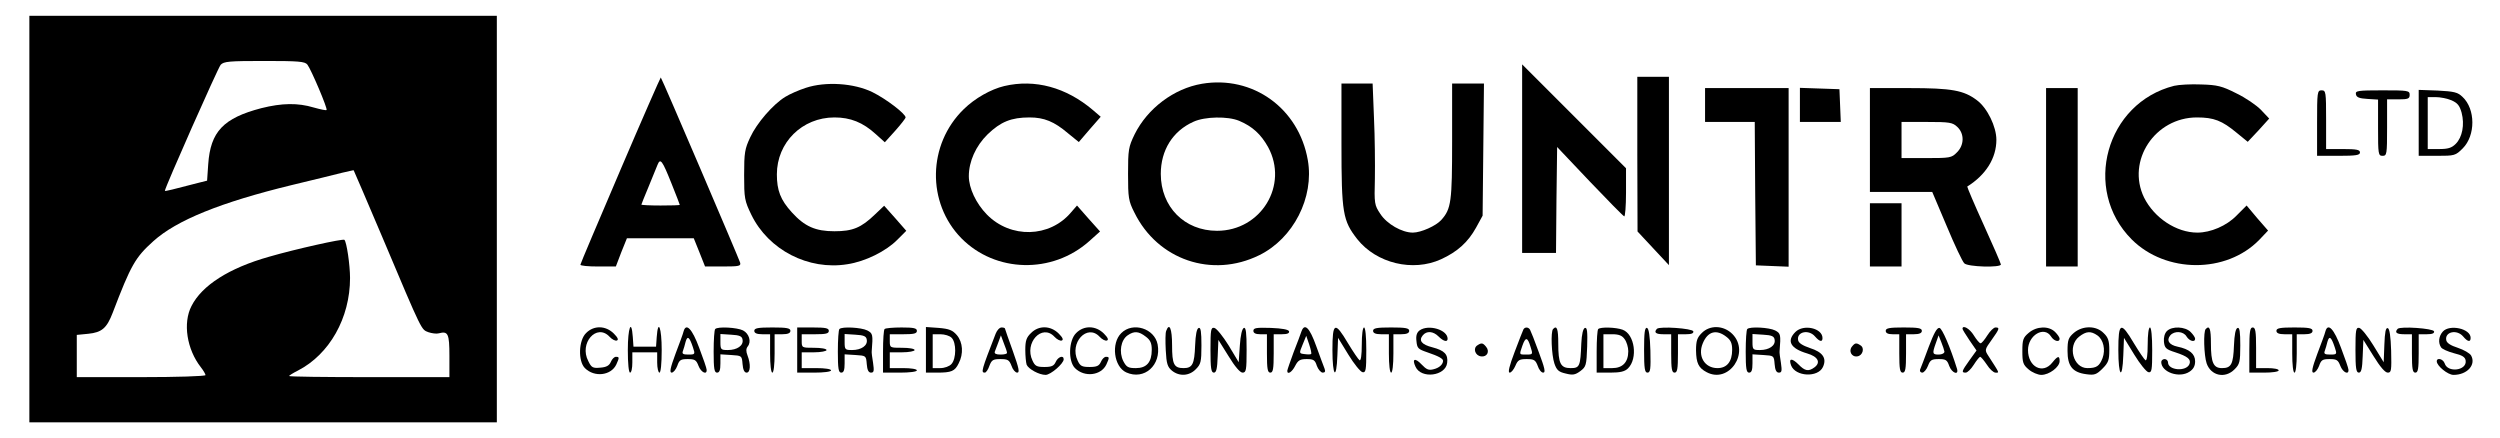 <?xml version="1.0" standalone="no"?>
<!DOCTYPE svg PUBLIC "-//W3C//DTD SVG 20010904//EN"
 "http://www.w3.org/TR/2001/REC-SVG-20010904/DTD/svg10.dtd">
<svg version="1.0" xmlns="http://www.w3.org/2000/svg"
 width="1107pt" height="194pt" viewBox="0 0 1107 194"
 preserveAspectRatio="xMidYMid meet">

<g transform="translate(0,194) scale(0.1,-0.1)"
fill="#000000" stroke="none">
<path d="M130 970 l0 -900 1035 0 1035 0 0 900 0 900 -1035 0 -1035 0 0 -900z
m1231 684 c16 -20 91 -196 85 -201 -2 -3 -28 3 -57 11 -70 21 -140 20 -232 -3
-168 -44 -225 -104 -235 -248 l-5 -73 -36 -9 c-115 -30 -151 -39 -151 -36 0
14 235 544 247 558 14 15 37 17 193 17 151 0 180 -2 191 -16z m334 -769 c178
-422 170 -403 202 -416 15 -5 36 -8 46 -5 41 11 47 -1 47 -100 l0 -94 -355 0
c-195 0 -355 2 -355 5 0 2 17 13 39 24 140 72 231 233 231 410 0 57 -15 160
-25 169 -6 6 -217 -41 -334 -75 -177 -50 -297 -127 -343 -218 -39 -75 -21
-192 42 -272 11 -14 20 -30 20 -34 0 -5 -128 -9 -285 -9 l-285 0 0 94 0 93 51
5 c60 6 82 25 108 93 81 212 100 245 180 317 103 93 299 172 611 248 96 23
198 48 225 55 28 6 51 12 51 11 1 -1 59 -136 129 -301z"/>
<path d="M6740 1237 l0 -417 75 0 75 0 2 235 3 234 144 -152 c80 -84 148 -153
153 -155 4 -2 8 45 8 105 l0 108 -230 230 -230 230 0 -418z"/>
<path d="M2747 1187 c-97 -227 -177 -415 -177 -419 0 -5 35 -8 78 -8 l79 0 24
63 25 62 148 0 148 0 25 -62 25 -63 80 0 c72 0 80 2 75 18 -5 17 -346 815
-351 819 -1 1 -82 -183 -179 -410z m227 -61 c20 -50 36 -91 36 -93 0 -2 -38
-3 -85 -3 -47 0 -85 2 -85 4 0 2 14 36 31 77 17 41 35 85 40 98 13 33 21 22
63 -83z"/>
<path d="M7250 1258 l1 -343 69 -74 70 -75 0 417 0 417 -70 0 -70 0 0 -342z"/>
<path d="M5322 1569 c-124 -21 -241 -109 -298 -224 -27 -56 -29 -68 -29 -175
0 -105 2 -120 28 -171 103 -210 344 -292 553 -189 151 74 244 256 215 421 -40
230 -244 376 -469 338z m165 -164 c59 -25 96 -59 128 -116 92 -169 -31 -371
-226 -371 -144 0 -249 106 -249 252 0 105 53 190 145 231 50 23 152 25 202 4z"/>
<path d="M3568 1551 c-31 -10 -72 -28 -91 -40 -54 -33 -126 -116 -155 -179
-24 -51 -27 -68 -27 -167 0 -103 2 -114 32 -176 76 -156 253 -247 425 -219 80
12 172 58 222 109 l39 39 -49 56 -49 55 -40 -38 c-62 -60 -100 -75 -180 -75
-84 0 -132 21 -189 84 -50 55 -66 97 -66 168 0 141 112 252 255 252 71 0 126
-22 183 -74 l40 -36 46 51 c25 28 46 55 46 59 0 16 -86 82 -147 112 -82 40
-207 48 -295 19z"/>
<path d="M4447 1559 c-59 -14 -130 -54 -179 -102 -161 -156 -165 -415 -11
-572 151 -153 402 -159 566 -13 l48 43 -51 57 -51 58 -26 -30 c-95 -113 -268
-117 -373 -10 -48 49 -80 117 -80 170 0 65 31 134 83 185 58 56 105 75 186 75
64 0 109 -18 170 -70 l48 -39 48 56 49 56 -35 30 c-118 100 -256 138 -392 106z"/>
<path d="M5940 1302 c0 -306 6 -339 70 -421 85 -107 246 -146 371 -89 72 33
119 75 155 140 l29 53 3 293 3 292 -70 0 -71 0 0 -255 c0 -268 -4 -300 -48
-349 -23 -26 -90 -56 -126 -56 -48 0 -115 38 -144 83 -26 39 -27 45 -24 156 1
64 0 185 -4 269 l-6 152 -69 0 -69 0 0 -268z"/>
<path d="M9627 1560 c-302 -76 -408 -459 -188 -680 151 -151 419 -152 565 -2
l39 41 -48 55 -47 56 -45 -45 c-44 -45 -114 -75 -173 -75 -93 0 -191 65 -236
155 -79 163 48 355 234 355 75 0 111 -14 176 -68 l49 -40 48 51 47 52 -36 38
c-20 21 -70 55 -110 74 -63 32 -84 37 -155 39 -45 2 -99 -1 -120 -6z"/>
<path d="M7550 1475 l0 -75 110 0 110 0 2 -317 3 -318 73 -3 72 -3 0 396 0
395 -185 0 -185 0 0 -75z"/>
<path d="M7970 1475 l0 -75 90 0 91 0 -3 73 -3 72 -87 3 -88 3 0 -76z"/>
<path d="M8280 1320 l0 -230 138 0 138 0 64 -151 c35 -84 70 -158 78 -165 15
-16 162 -20 162 -5 0 4 -34 83 -76 175 -42 92 -74 168 -73 170 83 52 129 126
129 207 0 58 -40 141 -86 175 -58 44 -111 54 -301 54 l-173 0 0 -230z m387 58
c32 -30 31 -81 -2 -113 -23 -24 -31 -25 -135 -25 l-110 0 0 80 0 80 112 0
c101 0 114 -2 135 -22z"/>
<path d="M9060 1155 l0 -395 70 0 70 0 0 395 0 395 -70 0 -70 0 0 -395z"/>
<path d="M10260 1395 l0 -145 95 0 c78 0 95 3 95 15 0 12 -15 15 -75 15 l-75
0 0 130 c0 123 -1 130 -20 130 -19 0 -20 -7 -20 -145z"/>
<path d="M10432 1523 c2 -14 15 -19 51 -21 l47 -3 0 -125 c0 -117 1 -124 20
-124 19 0 20 7 20 125 l0 125 50 0 c43 0 50 3 50 20 0 19 -7 20 -121 20 -109
0 -120 -2 -117 -17z"/>
<path d="M10710 1396 l0 -146 81 0 c78 0 82 1 114 33 57 57 57 174 -1 228 -22
21 -37 24 -110 28 l-84 3 0 -146z m145 100 c27 -12 36 -23 45 -55 14 -53 3
-109 -26 -138 -18 -18 -34 -23 -74 -23 l-50 0 0 115 0 115 35 0 c20 0 51 -6
70 -14z"/>
<path d="M8280 900 l0 -140 70 0 70 0 0 140 0 140 -70 0 -70 0 0 -140z"/>
<path d="M2595 465 c-33 -32 -36 -124 -5 -155 42 -42 116 -33 139 16 14 31 14
34 -2 34 -7 0 -17 -10 -22 -22 -7 -17 -20 -24 -47 -26 -33 -3 -39 0 -53 29
-42 79 37 169 94 108 11 -12 25 -19 32 -17 9 3 5 13 -13 31 -36 36 -89 37
-123 2z"/>
<path d="M2780 390 c0 -60 4 -100 10 -100 6 0 10 20 10 45 l0 45 55 0 55 0 0
-45 c0 -25 5 -45 10 -45 6 0 10 40 10 100 0 99 -16 141 -22 58 l-3 -43 -50 0
-50 0 -3 43 c-6 83 -22 41 -22 -58z"/>
<path d="M3027 473 c-2 -10 -19 -55 -36 -100 -23 -62 -27 -83 -17 -83 8 0 19
14 25 30 9 26 15 30 46 30 32 0 38 -4 48 -30 11 -29 38 -42 36 -17 0 6 -15 50
-33 97 -31 84 -58 112 -69 73z m41 -70 c11 -32 10 -33 -20 -33 -23 0 -29 3
-24 16 3 9 9 27 12 41 8 28 17 21 32 -24z"/>
<path d="M3167 483 c-4 -3 -7 -48 -7 -100 0 -76 3 -93 15 -93 11 0 15 11 15
41 l0 40 48 -3 c47 -3 47 -3 50 -40 2 -25 8 -38 18 -38 17 0 19 37 4 76 -7 18
-7 30 1 40 17 21 6 57 -21 71 -26 13 -112 18 -123 6z m121 -47 c5 -26 -24 -46
-65 -46 -31 0 -33 2 -33 36 l0 35 47 -3 c38 -2 49 -7 51 -22z"/>
<path d="M3340 475 c0 -10 11 -15 35 -15 l35 0 0 -85 c0 -50 4 -85 10 -85 6 0
10 35 10 85 l0 85 35 0 c24 0 35 5 35 15 0 12 -16 15 -80 15 -64 0 -80 -3 -80
-15z"/>
<path d="M3530 390 l0 -100 75 0 c43 0 75 4 75 10 0 6 -28 10 -65 10 l-65 0 0
35 0 35 55 0 c30 0 55 5 55 10 0 6 -25 10 -55 10 -54 0 -55 0 -55 30 l0 30 60
0 c47 0 60 3 60 15 0 12 -14 15 -70 15 l-70 0 0 -100z"/>
<path d="M3717 483 c-4 -3 -7 -48 -7 -100 0 -76 3 -93 15 -93 11 0 15 11 15
41 l0 40 48 -3 c47 -3 47 -3 50 -40 2 -27 8 -38 19 -38 13 0 14 8 9 43 -4 23
-7 47 -6 52 6 74 5 79 -20 92 -26 13 -112 18 -123 6z m121 -47 c5 -26 -24 -46
-65 -46 -31 0 -33 2 -33 36 l0 35 47 -3 c38 -2 49 -7 51 -22z"/>
<path d="M3917 483 c-4 -3 -7 -48 -7 -100 l0 -93 75 0 c43 0 75 4 75 10 0 6
-27 10 -60 10 l-60 0 0 35 0 35 55 0 c30 0 55 5 55 10 0 6 -25 10 -55 10 -54
0 -55 0 -55 30 l0 30 60 0 c47 0 60 3 60 15 0 12 -14 15 -68 15 -38 0 -72 -3
-75 -7z"/>
<path d="M4100 391 l0 -101 49 0 c64 0 79 6 96 41 22 42 19 93 -8 125 -19 22
-34 28 -80 32 l-57 4 0 -101z m114 53 c21 -21 21 -92 -1 -116 -9 -10 -30 -18
-50 -18 l-33 0 0 75 0 75 34 0 c19 0 42 -7 50 -16z"/>
<path d="M4409 463 c-64 -165 -66 -173 -48 -173 5 0 15 14 20 30 10 26 16 30
49 30 33 0 39 -4 49 -30 5 -16 17 -30 25 -30 12 0 8 19 -19 95 -19 53 -35 98
-35 100 0 3 -7 5 -15 5 -9 0 -20 -12 -26 -27z m50 -85 c1 -5 -12 -8 -29 -8
-19 0 -28 4 -25 13 2 6 10 26 16 42 l11 30 13 -35 c8 -19 14 -38 14 -42z"/>
<path d="M4565 465 c-20 -19 -25 -34 -25 -74 0 -27 3 -57 6 -66 8 -19 55 -45
84 -45 22 0 80 50 80 69 0 20 -25 11 -35 -11 -8 -18 -18 -23 -50 -23 -34 0
-42 4 -53 28 -38 79 42 165 97 106 11 -12 25 -19 32 -17 9 3 5 13 -13 31 -36
36 -89 37 -123 2z"/>
<path d="M4765 465 c-33 -32 -36 -124 -5 -155 42 -42 116 -33 139 16 14 31 14
34 -2 34 -7 0 -17 -10 -22 -22 -8 -18 -18 -23 -50 -23 -34 0 -42 4 -53 28 -38
79 42 165 97 106 11 -12 25 -19 32 -17 9 3 5 13 -13 31 -36 36 -89 37 -123 2z"/>
<path d="M4965 465 c-46 -45 -33 -149 22 -174 80 -36 156 32 139 124 -14 71
-110 101 -161 50z m109 -16 c20 -15 26 -29 26 -58 0 -55 -23 -81 -70 -81 -34
0 -42 4 -56 31 -20 40 -11 93 19 114 29 20 49 19 81 -6z"/>
<path d="M5164 475 c-4 -8 -4 -47 -2 -86 3 -60 8 -74 27 -90 33 -27 77 -24
106 6 22 22 25 32 25 105 0 61 -3 81 -12 78 -9 -3 -14 -30 -16 -78 -3 -83 -12
-100 -51 -100 -43 0 -51 17 -51 102 0 73 -12 101 -26 63z"/>
<path d="M5360 391 c0 -82 3 -101 15 -101 11 0 15 17 17 73 l3 72 45 -72 c28
-46 51 -73 62 -73 16 0 18 11 18 101 0 76 -3 100 -12 97 -8 -3 -15 -32 -18
-78 l-5 -74 -45 75 c-25 40 -53 75 -63 77 -15 3 -17 -7 -17 -97z"/>
<path d="M5550 475 c0 -10 10 -15 30 -15 l30 0 0 -85 c0 -69 3 -85 15 -85 12
0 15 16 15 85 l0 85 36 0 c24 0 34 4 32 13 -3 8 -31 13 -81 15 -64 2 -77 0
-77 -13z"/>
<path d="M5763 473 c-3 -10 -19 -52 -35 -93 -15 -41 -28 -78 -28 -82 0 -19 21
-6 35 22 13 25 22 30 51 30 30 0 37 -4 45 -30 6 -16 18 -30 26 -30 10 0 13 5
8 18 -4 9 -20 54 -37 100 -29 81 -51 103 -65 65z m43 -100 c-2 -3 -15 -3 -29
-1 -25 3 -25 3 -9 42 l16 39 13 -38 c7 -21 11 -40 9 -42z"/>
<path d="M5900 390 c0 -118 18 -136 22 -23 l3 77 46 -75 c25 -41 53 -75 62
-77 15 -3 17 8 17 97 0 61 -4 101 -10 101 -6 0 -10 -32 -10 -76 0 -47 -4 -73
-10 -69 -5 3 -28 37 -51 75 -58 98 -69 94 -69 -30z"/>
<path d="M6080 475 c0 -10 11 -15 35 -15 l35 0 0 -85 c0 -50 4 -85 10 -85 6 0
10 35 10 85 l0 85 35 0 c24 0 35 5 35 15 0 12 -16 15 -80 15 -64 0 -80 -3 -80
-15z"/>
<path d="M6286 477 c-12 -9 -17 -23 -14 -47 3 -32 7 -36 48 -50 50 -17 70 -28
70 -38 -1 -16 -17 -31 -42 -37 -22 -6 -32 -1 -53 21 -29 31 -44 26 -27 -10 25
-55 133 -41 140 17 5 38 -12 55 -65 69 -48 12 -62 30 -43 53 17 21 46 19 70
-5 22 -22 40 -26 40 -10 0 40 -85 65 -124 37z"/>
<path d="M6746 482 c-2 -4 -20 -49 -39 -100 -24 -63 -31 -92 -22 -92 7 0 18
14 25 30 11 26 18 30 50 30 33 0 39 -4 49 -30 5 -16 16 -30 24 -30 12 0 7 20
-19 90 -18 50 -36 95 -39 100 -7 12 -22 13 -29 2z m31 -77 c11 -34 11 -35 -18
-35 -33 0 -32 -2 -18 39 14 40 23 39 36 -4z"/>
<path d="M6877 483 c-11 -11 -7 -115 6 -153 10 -29 19 -37 50 -44 31 -8 42 -6
65 11 25 19 27 25 30 108 2 67 0 86 -10 83 -8 -3 -14 -27 -16 -69 -4 -101 -7
-109 -47 -109 -45 0 -55 20 -55 109 0 65 -6 82 -23 64z"/>
<path d="M7077 483 c-4 -3 -7 -48 -7 -100 l0 -93 60 0 c45 0 65 5 79 19 44 44
30 151 -24 171 -30 11 -98 13 -108 3z m117 -45 c9 -12 16 -36 16 -53 0 -49
-25 -75 -71 -75 l-39 0 0 75 0 75 39 0 c30 0 44 -6 55 -22z"/>
<path d="M7280 391 c0 -84 3 -101 15 -101 13 0 15 15 13 97 -2 66 -7 98 -15
101 -10 3 -13 -21 -13 -97z"/>
<path d="M7337 484 c-15 -16 -5 -24 28 -24 l35 0 0 -85 c0 -69 3 -85 15 -85
12 0 15 16 15 85 l0 85 36 0 c24 0 34 4 32 13 -5 13 -148 23 -161 11z"/>
<path d="M7535 465 c-20 -20 -25 -34 -25 -77 1 -56 11 -77 47 -96 99 -53 194
88 114 169 -39 39 -100 41 -136 4z m109 -16 c20 -15 26 -29 26 -58 0 -52 -23
-81 -65 -81 -57 0 -89 53 -65 110 22 53 60 63 104 29z"/>
<path d="M7737 483 c-4 -3 -7 -48 -7 -100 0 -76 3 -93 15 -93 11 0 15 11 15
41 l0 40 48 -3 c47 -3 47 -3 50 -40 2 -27 8 -38 19 -38 13 0 14 8 9 43 -4 23
-7 47 -6 52 6 74 5 79 -20 92 -26 13 -112 18 -123 6z m121 -47 c5 -26 -24 -46
-65 -46 -31 0 -33 2 -33 36 l0 35 47 -3 c38 -2 49 -7 51 -22z"/>
<path d="M7950 470 c-40 -40 -22 -73 52 -95 48 -14 62 -40 32 -62 -26 -19 -42
-16 -70 13 -30 30 -45 28 -33 -4 19 -50 119 -55 141 -7 18 39 -1 66 -58 84
-32 11 -50 22 -52 35 -7 37 47 49 75 16 20 -23 33 -26 33 -7 0 44 -84 63 -120
27z"/>
<path d="M8350 475 c0 -10 10 -15 30 -15 l30 0 0 -85 c0 -69 3 -85 15 -85 12
0 15 16 15 85 l0 85 35 0 c24 0 35 5 35 15 0 12 -16 15 -80 15 -64 0 -80 -3
-80 -15z"/>
<path d="M8540 403 c-18 -48 -35 -94 -38 -100 -2 -7 2 -13 10 -13 7 0 19 14
25 30 10 26 16 30 48 30 31 0 37 -4 46 -30 12 -33 45 -44 34 -11 -29 93 -65
177 -77 179 -11 2 -25 -24 -48 -85z m70 -20 c0 -7 -11 -13 -25 -13 -28 0 -30
4 -13 51 l12 34 12 -30 c7 -17 13 -36 14 -42z"/>
<path d="M8690 484 c0 -3 14 -26 31 -51 l31 -45 -31 -43 c-35 -49 -37 -55 -17
-55 8 0 24 16 36 35 12 19 25 35 28 35 4 0 17 -16 30 -35 12 -19 29 -35 38
-35 18 0 20 -6 -32 75 -16 25 -16 27 15 70 35 49 37 55 17 55 -8 0 -24 -16
-36 -35 -12 -19 -25 -35 -30 -35 -5 0 -18 16 -30 35 -18 30 -50 48 -50 29z"/>
<path d="M8983 466 c-25 -21 -28 -31 -28 -81 0 -50 3 -60 28 -81 15 -13 41
-24 56 -24 35 0 81 35 81 61 0 25 -8 24 -32 -6 -42 -54 -108 -20 -108 55 0 66
72 108 102 60 13 -21 38 -27 38 -10 0 6 -9 19 -20 30 -28 28 -82 26 -117 -4z"/>
<path d="M9183 466 c-24 -21 -28 -31 -28 -80 0 -67 22 -95 83 -103 36 -5 45
-2 72 25 26 26 30 38 30 82 0 41 -5 56 -25 75 -33 34 -93 34 -132 1z m104 -11
c27 -19 37 -63 23 -101 -14 -35 -26 -44 -67 -44 -63 0 -89 98 -37 139 32 25
52 26 81 6z"/>
<path d="M9380 390 c0 -118 18 -136 22 -23 l3 77 46 -75 c25 -41 53 -75 62
-77 15 -3 17 8 17 97 0 61 -4 101 -10 101 -6 0 -10 -32 -10 -76 0 -47 -4 -73
-10 -69 -5 3 -28 37 -51 75 -58 98 -69 94 -69 -30z"/>
<path d="M9595 474 c-10 -10 -15 -29 -13 -48 3 -27 9 -33 50 -46 55 -18 71
-31 63 -52 -14 -35 -95 -28 -95 7 0 8 -7 15 -15 15 -8 0 -15 -6 -15 -13 0 -45
80 -73 125 -43 17 11 25 25 25 46 0 33 -25 54 -78 65 -38 8 -50 28 -32 50 18
21 58 19 72 -5 13 -21 38 -27 38 -10 0 6 -9 19 -20 30 -24 24 -82 27 -105 4z"/>
<path d="M9767 483 c-11 -10 -8 -117 4 -152 19 -55 82 -69 124 -26 22 22 25
32 25 105 0 61 -3 81 -12 78 -9 -3 -14 -30 -16 -78 -3 -83 -12 -100 -53 -100
-38 0 -49 24 -49 109 0 65 -6 82 -23 64z"/>
<path d="M9960 390 l0 -100 65 0 c37 0 65 4 65 10 0 6 -22 10 -50 10 l-50 0 0
90 c0 73 -3 90 -15 90 -12 0 -15 -18 -15 -100z"/>
<path d="M10080 475 c0 -10 11 -15 35 -15 l35 0 0 -85 c0 -50 4 -85 10 -85 6
0 10 35 10 85 l0 85 35 0 c24 0 35 5 35 15 0 12 -16 15 -80 15 -64 0 -80 -3
-80 -15z"/>
<path d="M10297 473 c-2 -10 -19 -55 -36 -100 -23 -62 -27 -83 -17 -83 8 0 19
14 25 30 9 26 15 30 46 30 32 0 38 -4 48 -30 11 -29 38 -42 36 -17 0 6 -15 50
-33 97 -31 84 -58 112 -69 73z m41 -70 c11 -32 10 -33 -20 -33 -23 0 -29 3
-24 16 3 9 9 27 12 41 8 28 17 21 32 -24z"/>
<path d="M10430 391 c0 -82 3 -101 15 -101 11 0 15 17 17 73 l3 72 45 -72 c29
-47 51 -73 63 -73 16 0 17 9 15 97 -2 64 -7 98 -15 100 -9 3 -13 -18 -15 -73
l-3 -78 -46 75 c-25 41 -53 75 -62 77 -15 3 -17 -8 -17 -97z"/>
<path d="M10617 484 c-15 -16 -5 -24 28 -24 l35 0 0 -85 c0 -69 3 -85 15 -85
12 0 15 16 15 85 l0 85 36 0 c24 0 34 4 32 13 -5 13 -148 23 -161 11z"/>
<path d="M10817 472 c-18 -20 -22 -49 -8 -70 4 -7 30 -19 57 -26 37 -9 50 -17
52 -33 6 -44 -80 -55 -93 -12 -7 20 -35 27 -35 9 0 -20 49 -60 74 -60 61 0
101 45 78 86 -6 10 -32 25 -59 34 -31 10 -49 21 -51 34 -7 37 47 49 75 16 20
-24 33 -26 33 -6 0 41 -93 61 -123 28z"/>
<path d="M6542 411 c-21 -13 -10 -46 16 -49 27 -4 40 22 22 43 -14 17 -20 18
-38 6z"/>
<path d="M8201 406 c-17 -20 -2 -48 23 -44 24 3 34 37 14 49 -18 12 -24 11
-37 -5z"/>
</g>
</svg>
